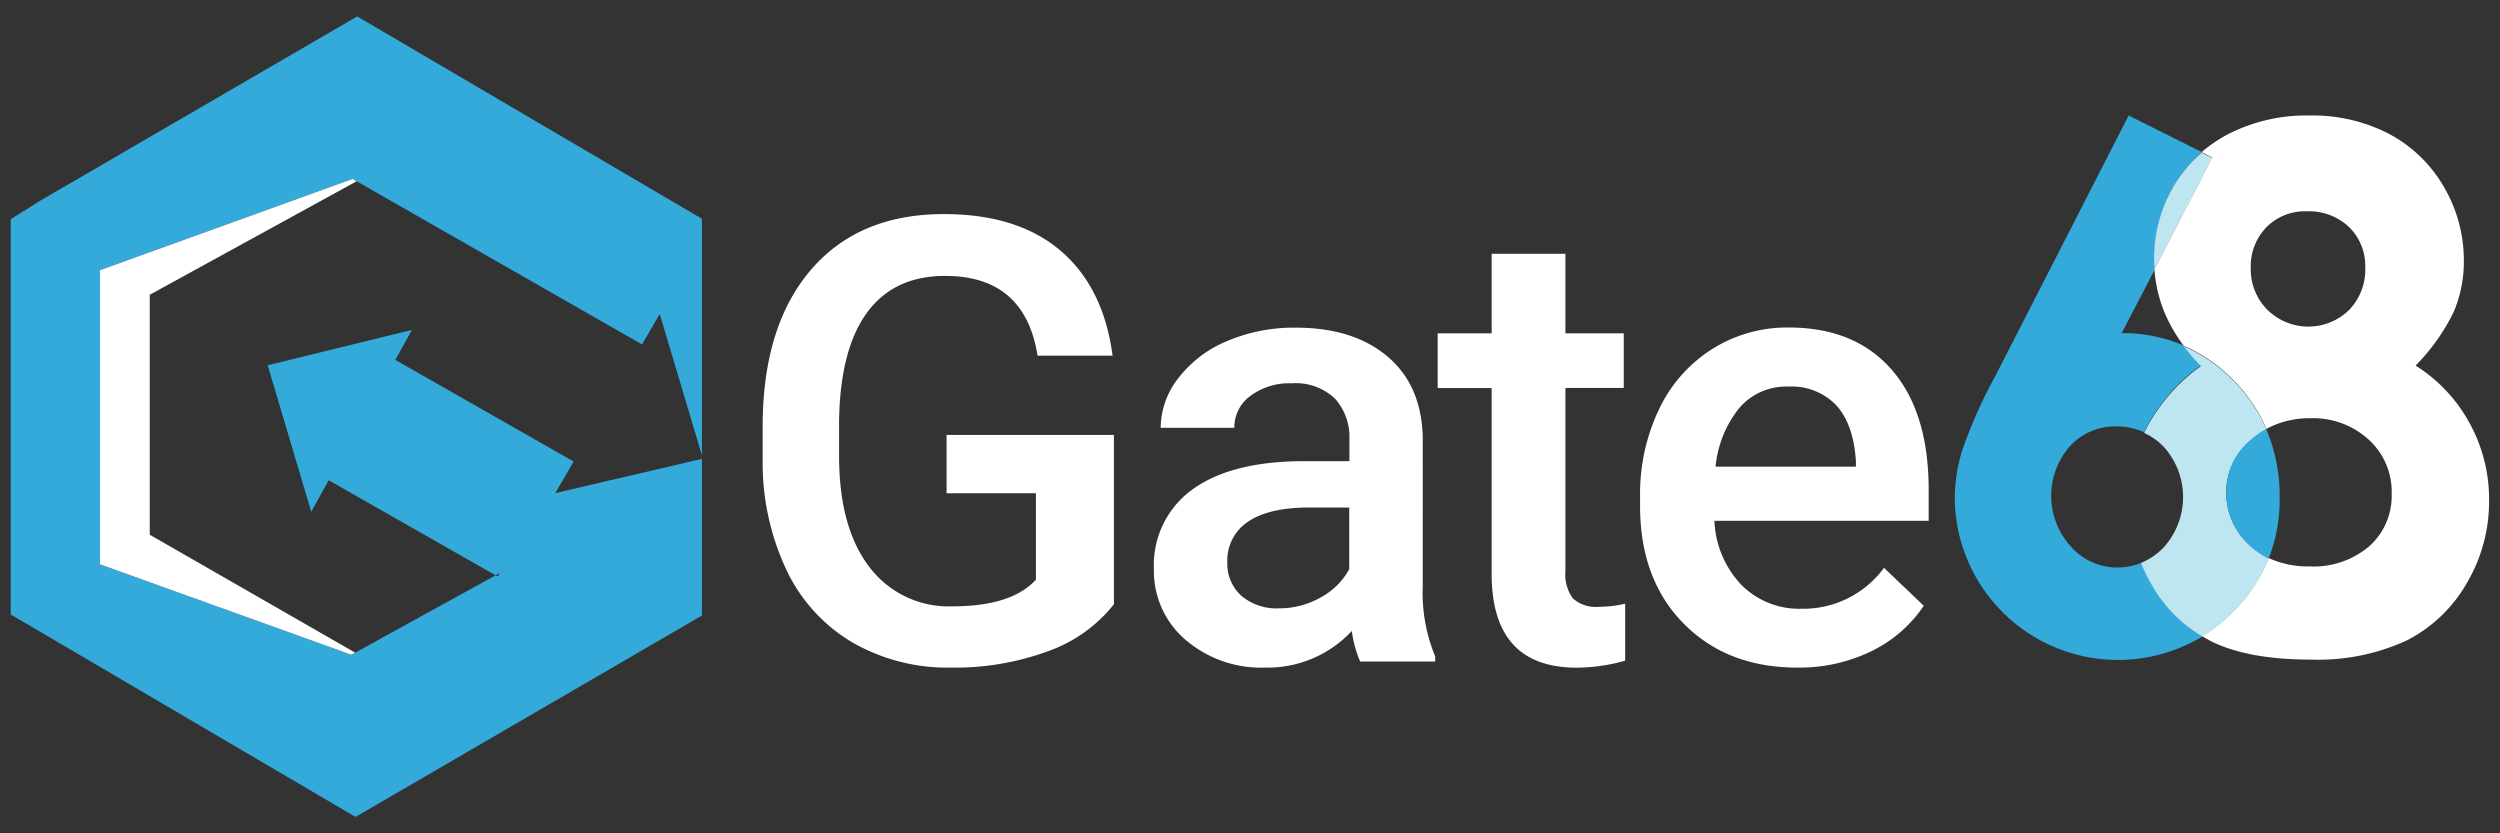 <?xml version="1.0" encoding="UTF-8"?>
<svg xmlns="http://www.w3.org/2000/svg" id="Layer_1" data-name="Layer 1" viewBox="0 0 300 100">
  <rect x="0" y="0" width="300" height="100" fill="#333333" stroke="none"/>
  <defs>
    <style>.cls-1{fill:#34aadb;}.cls-2{fill:#fff;}.cls-3{fill:#bde6f1;}</style>
  </defs>
  <polygon class="cls-1" points="12 32.42 12 67.72 28.32 73.59 30.42 74.34 42.16 78.57 42.62 78.32 49.84 74.34 59.47 69.04 59.73 69.19 59.98 68.76 59.47 69.04 39.44 57.63 37.35 61.41 32.12 43.83 49.43 39.59 47.44 43.19 68.08 54.95 68.84 55.38 66.63 59.18 72.92 57.7 75.1 57.2 84.23 55.06 84.23 73.86 83.41 74.34 42.87 97.91 42.66 98.03 42.46 97.91 2.31 74.34 1.29 73.75 1.29 26.3 4.87 24.06 4.9 24.04 42.66 2.09 42.86 1.97 43.07 2.09 83.22 25.66 84.23 26.25 84.23 54.64 79.17 37.68 77.04 41.33 76.32 40.92 60.32 31.77 49.63 25.66 42.8 21.75 42.31 21.47 30.73 25.66 28.32 26.53 12 32.42"></polygon>
  <polygon class="cls-2" points="17.97 64.17 42.62 78.32 42.16 78.57 30.42 74.34 28.32 73.59 12 67.72 12 32.42 28.32 26.53 30.73 25.66 42.31 21.47 42.8 21.75 17.97 35.37 17.97 64.17"></polygon>
  <path class="cls-2" d="M133.67,72.51a17.54,17.54,0,0,1-8,5.67,32.36,32.36,0,0,1-11.56,1.93,22.83,22.83,0,0,1-11.79-3,20,20,0,0,1-7.91-8.64,30.13,30.13,0,0,1-2.89-13.11V51.19q0-12,5.74-18.75t16-6.75q8.84,0,14,4.39t6.25,12.6h-9q-1.53-9.57-11.09-9.57-6.19,0-9.41,4.45t-3.32,13.07V54.7q0,8.58,3.62,13.32a11.93,11.93,0,0,0,10,4.74q7.07,0,10-3.2V59.19H113.59v-7h20.08Z"></path>
  <path class="cls-2" d="M163.22,79.38a13.44,13.44,0,0,1-1-3.67,13.77,13.77,0,0,1-10.33,4.4,13.93,13.93,0,0,1-9.68-3.38,10.83,10.83,0,0,1-3.74-8.37,11.18,11.18,0,0,1,4.67-9.66q4.68-3.36,13.37-3.36h5.42V52.76a6.92,6.92,0,0,0-1.71-4.9A6.8,6.8,0,0,0,155,46a7.75,7.75,0,0,0-4.95,1.51,4.64,4.64,0,0,0-1.93,3.83h-8.84a9.82,9.82,0,0,1,2.15-6,14.18,14.18,0,0,1,5.84-4.42,20.43,20.43,0,0,1,8.24-1.6q6.9,0,11,3.47t4.22,9.77V70.29a20,20,0,0,0,1.49,8.47v.62ZM153.51,73a10,10,0,0,0,4.92-1.28,8.5,8.5,0,0,0,3.48-3.42V60.9h-4.77q-4.9,0-7.38,1.71a5.55,5.55,0,0,0-2.48,4.84,5.17,5.17,0,0,0,1.7,4.06A6.56,6.56,0,0,0,153.51,73Z"></path>
  <path class="cls-2" d="M187.85,30.46V40h7v6.55h-7v22a4.81,4.81,0,0,0,.9,3.26,4.1,4.1,0,0,0,3.18,1,13.18,13.18,0,0,0,3.09-.37v6.84a21.66,21.66,0,0,1-5.82.84Q179,80.11,179,68.87V46.57h-6.48V40H179V30.46Z"></path>
  <path class="cls-2" d="M215.66,80.11q-8.41,0-13.63-5.29t-5.22-14.1V59.63a23.55,23.55,0,0,1,2.28-10.53,17.26,17.26,0,0,1,6.38-7.22,16.9,16.9,0,0,1,9.17-2.58q8,0,12.42,5.13t4.38,14.51V62.5H205.73A11.84,11.84,0,0,0,209,70.22a9.78,9.78,0,0,0,7.19,2.83,12,12,0,0,0,9.89-4.91l4.77,4.55a15.92,15.92,0,0,1-6.32,5.47A19.7,19.7,0,0,1,215.66,80.11ZM214.6,46.39a7.43,7.43,0,0,0-5.87,2.55A13.16,13.16,0,0,0,205.87,56h16.84v-.66q-.28-4.42-2.36-6.71A7.41,7.41,0,0,0,214.6,46.39Z"></path>
  <path class="cls-1" d="M264.29,76.37a19.59,19.59,0,0,1-29.72-16.46,20.13,20.13,0,0,1,.87-5.79,57.72,57.72,0,0,1,4-9l16-31.26,8.8,4.4a15.55,15.55,0,0,0-3.35,4,17,17,0,0,0-2.35,8.83c0,.41,0,.82.05,1.22l-4,7.67a18.39,18.39,0,0,1,7.47,1.49,23.46,23.46,0,0,0,2.05,2.37,21.54,21.54,0,0,0-6.4,7.21c-.14.27-.28.54-.4.82a8.17,8.17,0,0,0-3.4-.7,7.3,7.3,0,0,0-5.53,2.39,9,9,0,0,0,.11,12A7.34,7.34,0,0,0,254,68.1a7.7,7.7,0,0,0,3-.57,17.6,17.6,0,0,0,1.31,2.69A16.92,16.92,0,0,0,264.29,76.37Z"></path>
  <path class="cls-3" d="M272.25,67a18.84,18.84,0,0,1-4.37,6.54,19.79,19.79,0,0,1-3.59,2.85,16.92,16.92,0,0,1-6.05-6.15,17.6,17.6,0,0,1-1.31-2.69,8.08,8.08,0,0,0,2.69-1.84,9,9,0,0,0,.06-12.06,7.54,7.54,0,0,0-2.37-1.69c.12-.28.26-.55.4-.82a21.54,21.54,0,0,1,6.4-7.21,23.46,23.46,0,0,1-2.05-2.37,18.63,18.63,0,0,1,6,4.17,19,19,0,0,1,3.92,5.79,10,10,0,0,0-1.88,1.33A8,8,0,0,0,267.15,59a8.44,8.44,0,0,0,2.74,6.35A9.23,9.23,0,0,0,272.25,67Z"></path>
  <path class="cls-3" d="M265.47,18.94l-6.93,13.44c0-.4-.05-.81-.05-1.22a17,17,0,0,1,2.35-8.83,15.55,15.55,0,0,1,3.35-4Z"></path>
  <path class="cls-2" d="M296.4,50.87a18.68,18.68,0,0,0-6.53-7,24.41,24.41,0,0,0,4.55-6.39,15.28,15.28,0,0,0,1.24-6.19,17.35,17.35,0,0,0-2.38-8.84,16.54,16.54,0,0,0-6.53-6.35,19.89,19.89,0,0,0-9.59-2.24,20.62,20.62,0,0,0-9.75,2.22,17,17,0,0,0-3.22,2.18l1.28.64-6.93,13.44a16.34,16.34,0,0,0,1.36,5.52,19,19,0,0,0,2.16,3.64,18.63,18.63,0,0,1,6,4.17,19,19,0,0,1,3.92,5.79,10.82,10.82,0,0,1,5.3-1.27,9.82,9.82,0,0,1,7,2.6A8.43,8.43,0,0,1,287,59.27a8.07,8.07,0,0,1-2.68,6.27,10.32,10.32,0,0,1-7.2,2.43,11.29,11.29,0,0,1-4.87-1,18.84,18.84,0,0,1-4.37,6.54,19.79,19.79,0,0,1-3.59,2.85c.34.2.69.4,1,.57q4.44,2.22,12,2.22a25.44,25.44,0,0,0,11.53-2.3A17.42,17.42,0,0,0,296,70a19.23,19.23,0,0,0,2.69-9.93A18.89,18.89,0,0,0,296.4,50.87ZM281.91,37.18a7,7,0,0,1-9.82,0,6.89,6.89,0,0,1-2-5,6.7,6.7,0,0,1,1.87-4.9,6.45,6.45,0,0,1,4.8-1.92,7,7,0,0,1,5.11,1.87A6.47,6.47,0,0,1,283.83,32,7,7,0,0,1,281.91,37.18Z"></path>
  <path class="cls-1" d="M273.56,59.77A19.5,19.5,0,0,1,272.25,67a9.23,9.23,0,0,1-2.36-1.61A8.44,8.44,0,0,1,267.15,59a8,8,0,0,1,2.91-6.19,10,10,0,0,1,1.88-1.33A20.58,20.58,0,0,1,273.56,59.77Z"></path>
</svg>
